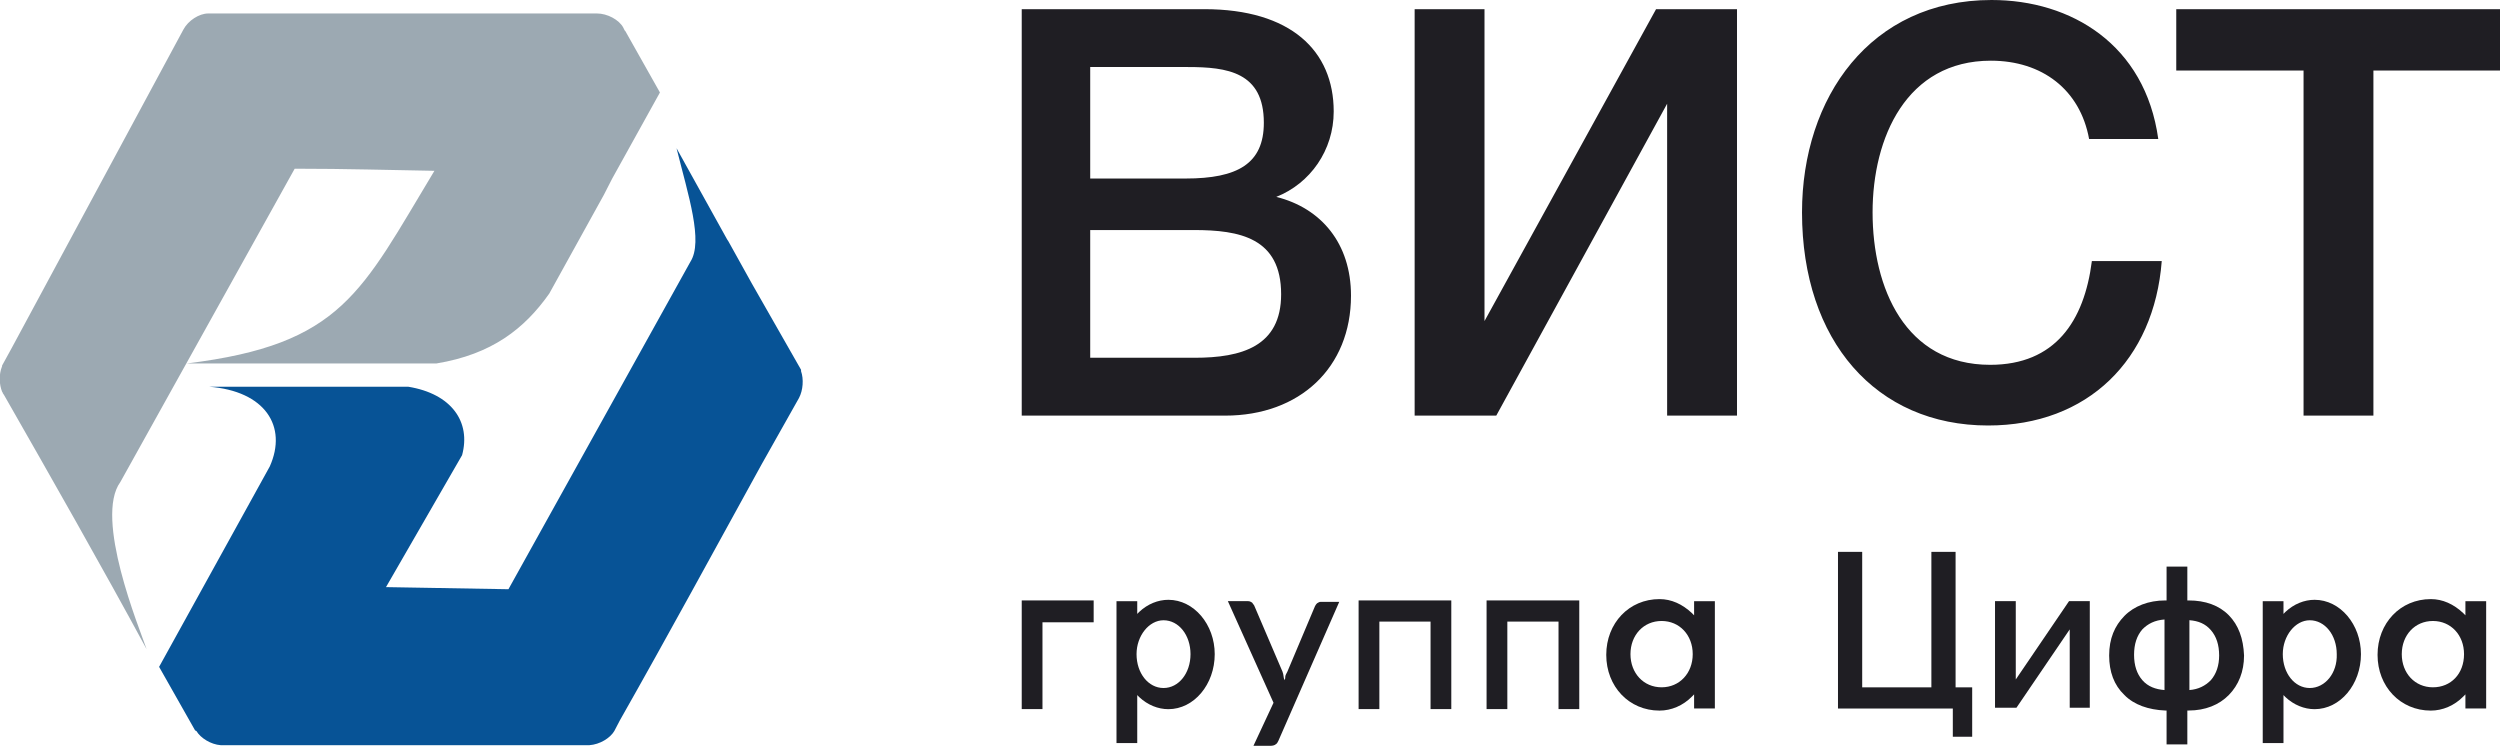 <svg width="181" height="54" viewBox="0 0 181 54" fill="none" xmlns="http://www.w3.org/2000/svg">
<g clip-path="url(#clip0)">
<path fill-rule="evenodd" clip-rule="evenodd" d="M49.983 18.956C50.934 17.474 49.833 14.153 48.981 10.73L52.637 17.321C52.687 17.372 52.687 17.423 52.737 17.474L54.44 20.539L57.996 26.772V26.874C58.196 27.436 58.146 28.254 57.846 28.816L55.141 33.618C51.736 39.8 48.38 45.981 44.874 52.163L44.474 52.929C44.173 53.44 43.422 53.9 42.671 53.951H42.57H30.55H21.586H16.127H15.976C15.275 53.9 14.524 53.44 14.223 52.929L14.123 52.878L11.519 48.28L19.532 33.771C20.834 30.859 19.182 28.305 15.125 27.998H23.038H29.549C32.704 28.509 34.106 30.553 33.455 32.954L27.946 42.507C30.801 42.558 33.505 42.609 36.811 42.66L49.983 18.956Z" fill="#075396"/>
<path fill-rule="evenodd" clip-rule="evenodd" d="M0.15 28.358C-0.05 27.847 -0.1 27.132 0.15 26.519V26.468L0.851 25.19L13.272 2.15C13.622 1.485 14.424 0.975 15.075 0.975H15.525C15.626 0.975 15.726 0.975 15.826 0.975H43.221C43.973 0.975 44.824 1.434 45.124 1.996L45.225 2.201L45.275 2.252L47.779 6.696L44.323 12.929C44.123 13.338 43.922 13.695 43.722 14.104L39.766 21.256C37.963 23.811 35.609 25.65 31.602 26.314H23.689H13.522C24.791 24.935 26.143 21.154 31.452 12.367C28.197 12.316 25.141 12.214 21.335 12.214L8.714 34.897C6.811 37.502 10.066 45.421 10.617 47.005C7.412 41.079 3.656 34.488 0.3 28.613L0.2 28.46C0.2 28.46 0.2 28.409 0.15 28.358Z" fill="#9CA9B2"/>
<path fill-rule="evenodd" clip-rule="evenodd" d="M73.973 0.664V30.091H88.697C94.106 30.091 97.812 26.617 97.812 21.406C97.812 17.625 95.659 15.071 92.403 14.254C94.857 13.283 96.56 10.882 96.56 8.072C96.56 3.678 93.455 0.664 87.195 0.664H73.973ZM78.931 4.853H85.993C88.847 4.853 91.502 5.211 91.502 8.889C91.502 11.852 89.599 12.925 85.842 12.925H78.931V4.853ZM78.931 16.655H86.443C89.749 16.655 92.754 17.217 92.754 21.304C92.754 25.084 89.899 25.902 86.493 25.902H78.931V16.655ZM102.47 30.091H108.33L120.7 7.51V30.091H125.759V0.664H119.899L107.478 23.245V0.664H102.42V30.091H102.47ZM156.51 18.903H151.451C150.9 23.245 148.797 26.413 144.089 26.413C137.929 26.413 135.575 20.844 135.575 15.377C135.575 9.962 138.029 4.394 144.139 4.394C147.845 4.394 150.6 6.488 151.251 10.064H156.259C155.308 3.219 149.949 0 144.189 0C135.425 0 130.466 7.05 130.466 15.377C130.466 24.675 135.825 30.806 143.939 30.806C151.151 30.806 155.959 26.055 156.51 18.903ZM181 0.664H157.561V5.109H166.777V30.091H171.835V5.109H181.05V0.664H181Z" fill="#1F1E23"/>
<path d="M79.181 43.471V45.054H75.475V51.338H73.973V43.471H79.181Z" fill="#1F1E23"/>
<path d="M92.553 53.639C92.503 53.741 92.453 53.843 92.353 53.894C92.303 53.945 92.153 53.996 92.002 53.996H90.75L92.203 50.88L88.897 43.523H90.35C90.5 43.523 90.55 43.575 90.65 43.626C90.7 43.677 90.75 43.779 90.8 43.83L92.854 48.632C92.954 48.888 92.904 49.041 93.004 49.245C93.054 49.143 93.054 49.092 93.054 48.99C93.054 48.888 93.154 48.734 93.204 48.632L95.208 43.881C95.258 43.779 95.308 43.728 95.358 43.677C95.458 43.626 95.508 43.575 95.609 43.575H96.961L92.553 53.639Z" fill="#1F1E23"/>
<path d="M105.074 43.471V51.338H103.572V45.003H99.866V51.338H98.363V43.471H105.074Z" fill="#1F1E23"/>
<path d="M114.339 43.471V51.338H112.837V45.003H109.131V51.338H107.628V43.471H114.339Z" fill="#1F1E23"/>
<path d="M122.653 43.528V44.55L122.503 44.397C121.802 43.733 121 43.375 120.149 43.375C117.945 43.375 116.293 45.112 116.293 47.411C116.293 49.71 117.945 51.447 120.149 51.447C121 51.447 121.852 51.089 122.503 50.425L122.653 50.272V51.294H124.156V43.528H122.653ZM120.299 49.761C118.997 49.761 118.046 48.739 118.046 47.36C118.046 45.98 118.997 44.959 120.299 44.959C121.601 44.959 122.553 45.98 122.553 47.36C122.553 48.739 121.601 49.761 120.299 49.761Z" fill="#1F1E23"/>
<path d="M84.59 43.426C83.839 43.426 83.088 43.732 82.487 44.294L82.336 44.447V43.528H80.834V53.797H82.336V50.323L82.487 50.476C83.088 51.038 83.839 51.344 84.59 51.344C86.443 51.344 87.946 49.556 87.946 47.36C87.946 45.214 86.443 43.426 84.59 43.426ZM84.24 49.812C83.138 49.812 82.286 48.739 82.286 47.36C82.286 46.031 83.188 44.907 84.24 44.907C85.341 44.907 86.193 45.98 86.193 47.36C86.193 48.739 85.341 49.812 84.24 49.812Z" fill="#1F1E23"/>
<path d="M178.496 43.528V44.55L178.346 44.397C177.644 43.733 176.843 43.375 175.992 43.375C173.788 43.375 172.135 45.112 172.135 47.411C172.135 49.71 173.788 51.447 175.992 51.447C176.843 51.447 177.694 51.089 178.346 50.425L178.496 50.272V51.294H179.998V43.528H178.496ZM176.142 49.761C174.84 49.761 173.888 48.739 173.888 47.36C173.888 45.98 174.84 44.959 176.142 44.959C177.444 44.959 178.396 45.98 178.396 47.36C178.396 48.79 177.444 49.761 176.142 49.761Z" fill="#1F1E23"/>
<path d="M149.848 51.238H151.301V43.523H149.798L145.942 49.194V43.523H144.439V51.238H145.992L149.848 45.567V51.238Z" fill="#1F1E23"/>
<path d="M141.384 53.34H142.786V49.764H141.584V39.955H139.832V49.764H134.823V39.955H133.07V51.297H141.384V53.34Z" fill="#1F1E23"/>
<path d="M161.367 44.545C160.666 43.829 159.665 43.472 158.463 43.472H158.363V41.02H156.86V43.472H156.76C155.558 43.472 154.506 43.88 153.805 44.596C153.104 45.311 152.703 46.23 152.703 47.457C152.703 48.632 153.054 49.602 153.805 50.318C154.506 51.033 155.558 51.39 156.76 51.441H156.86V53.894H158.363V51.441H158.463C159.665 51.441 160.666 51.033 161.367 50.318C162.069 49.602 162.469 48.632 162.469 47.457C162.419 46.23 162.069 45.26 161.367 44.545ZM156.71 49.96C156.059 49.909 155.508 49.705 155.107 49.245C154.706 48.785 154.506 48.172 154.506 47.406C154.506 46.639 154.706 46.026 155.107 45.566C155.508 45.158 156.009 44.902 156.71 44.851V49.96ZM160.065 49.245C159.665 49.653 159.164 49.909 158.513 49.96V44.902C159.164 44.953 159.665 45.158 160.065 45.617C160.466 46.077 160.666 46.69 160.666 47.457C160.666 48.172 160.466 48.785 160.065 49.245Z" fill="#1F1E23"/>
<path d="M167.578 43.426C166.827 43.426 166.075 43.732 165.474 44.294L165.324 44.447V43.528H163.822V53.797H165.324V50.323L165.474 50.476C166.075 51.038 166.827 51.344 167.578 51.344C169.431 51.344 170.933 49.556 170.933 47.36C170.933 45.214 169.431 43.426 167.578 43.426ZM167.227 49.812C166.125 49.812 165.274 48.739 165.274 47.36C165.274 46.031 166.176 44.907 167.227 44.907C168.329 44.907 169.181 45.98 169.181 47.36C169.231 48.739 168.329 49.812 167.227 49.812Z" fill="#1F1E23"/>
</g>
<defs>
<clipPath id="clip0">
<rect width="181" height="54" fill="white"/>
</clipPath>
</defs>
</svg>
